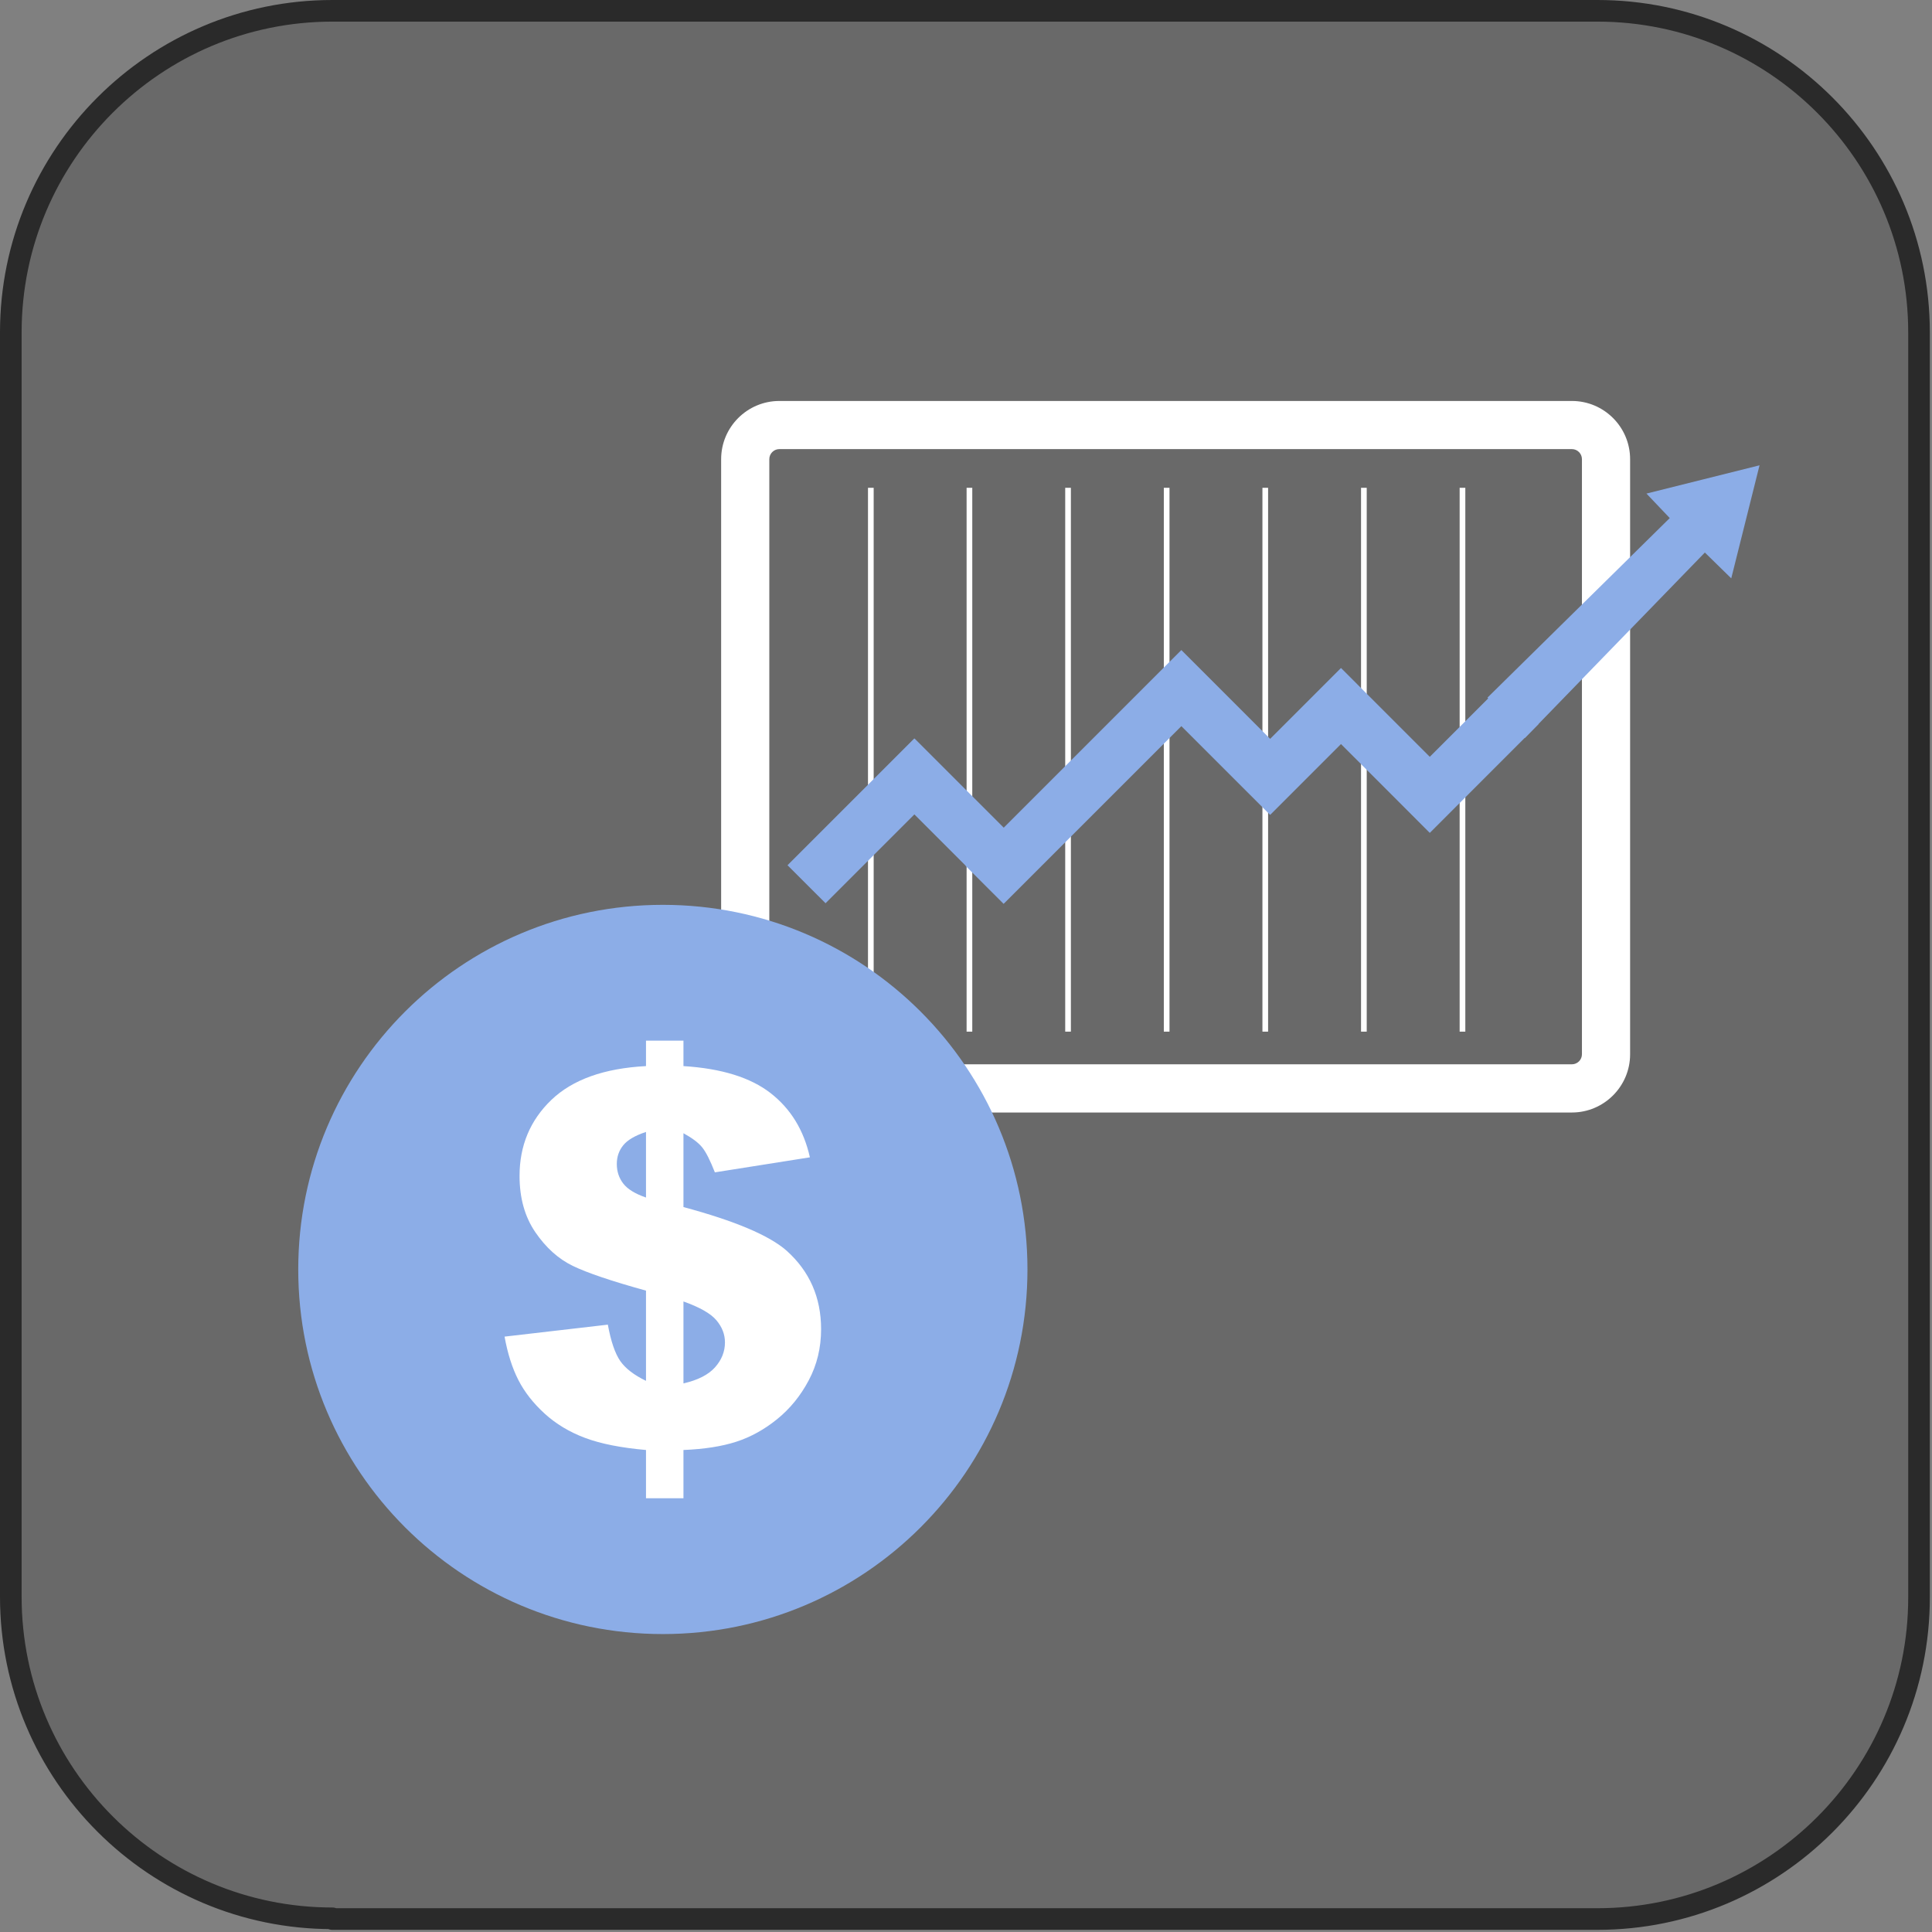 <?xml version="1.0" encoding="UTF-8" standalone="no"?>
<!DOCTYPE svg PUBLIC "-//W3C//DTD SVG 1.1//EN" "http://www.w3.org/Graphics/SVG/1.1/DTD/svg11.dtd">
<svg width="100%" height="100%" viewBox="0 0 268 268" version="1.1" xmlns="http://www.w3.org/2000/svg" xmlns:xlink="http://www.w3.org/1999/xlink" xml:space="preserve" style="fill-rule:evenodd;clip-rule:evenodd;stroke-linejoin:round;stroke-miterlimit:1.414;">
    <rect x="0" y="0" width="268" height="268" fill="#808080" stroke="none"/>
    <g transform="matrix(1,0,0,1,-1.098,-1.098)">
        <g transform="matrix(1,0,0,1,-15.102,-15.102)">
            <path d="M62.3,282.3C37.7,282.3 17.7,262.3 17.7,237.7L17.7,62.3C17.7,37.7 37.7,17.7 62.3,17.7L237.8,17.7C262.4,17.7 282.4,37.7 282.4,62.3L282.4,237.8C282.4,262.4 262.4,282.4 237.8,282.4L62.3,282.4L62.3,282.3Z" style="fill:rgb(105,105,105);fill-rule:nonzero;stroke:rgb(42,42,42);stroke-width:3px;"/>
        </g>
        <g transform="matrix(0.794,0,0,0.794,-519.615,-903.045)">
            <rect x="807.454" y="1223.94" width="0.991" height="95.012" style="fill:white;fill-rule:nonzero;"/>
        </g>
        <g transform="matrix(0.794,0,0,0.794,-519.615,-903.045)">
            <rect x="824.681" y="1223.94" width="0.991" height="95.012" style="fill:white;fill-rule:nonzero;"/>
        </g>
        <g transform="matrix(0.794,0,0,0.794,-519.615,-903.045)">
            <rect x="841.909" y="1223.94" width="0.99" height="95.012" style="fill:white;fill-rule:nonzero;"/>
        </g>
        <g transform="matrix(0.794,0,0,0.794,-519.615,-903.045)">
            <rect x="859.136" y="1223.94" width="0.991" height="95.012" style="fill:white;fill-rule:nonzero;"/>
        </g>
        <g transform="matrix(0.794,0,0,0.794,-519.615,-903.045)">
            <rect x="876.364" y="1223.94" width="0.99" height="95.012" style="fill:white;fill-rule:nonzero;"/>
        </g>
        <g transform="matrix(0.794,0,0,0.794,-519.615,-903.045)">
            <rect x="893.591" y="1223.94" width="0.993" height="95.012" style="fill:white;fill-rule:nonzero;"/>
        </g>
        <g transform="matrix(0.794,0,0,0.794,-519.615,-903.045)">
            <rect x="910.819" y="1223.94" width="0.99" height="95.012" style="fill:white;fill-rule:nonzero;"/>
        </g>
        <g transform="matrix(0.794,0,0,0.794,-519.615,-903.045)">
            <path d="M791.969,1208.77C786.361,1208.77 781.797,1213.33 781.797,1218.94L781.797,1322.91C781.797,1328.51 786.361,1333.08 791.969,1333.08L930.426,1333.08C936.037,1333.08 940.599,1328.51 940.599,1322.91L940.599,1218.94C940.599,1213.33 936.037,1208.77 930.426,1208.77L791.969,1208.77ZM790.213,1322.91L790.213,1218.94C790.213,1217.97 791.002,1217.18 791.969,1217.18L930.426,1217.18C931.395,1217.18 932.183,1217.97 932.183,1218.94L932.183,1322.91C932.183,1323.87 931.395,1324.66 930.426,1324.66L791.969,1324.66C791.002,1324.66 790.213,1323.87 790.213,1322.91Z" style="fill:white;fill-rule:nonzero;"/>
        </g>
        <g transform="matrix(0.794,0,0,0.794,-519.615,-903.045)">
            <path d="M924.603,1265.22L917.959,1258.58L905.602,1270.94L890.1,1255.43L890.091,1255.44L890.079,1255.43L877.711,1267.8L865.526,1255.61L862.201,1252.29L862.199,1252.29L855.554,1258.93L855.558,1258.93L831.169,1283.32L815.599,1267.75L815.581,1267.77L815.543,1267.73L793.393,1289.88L800.038,1296.52L815.559,1281L824.525,1289.97L824.504,1289.99L831.147,1296.63L862.201,1265.58L877.702,1281.08L877.713,1281.07L877.72,1281.08L890.087,1268.71L898.958,1277.58L905.602,1284.23L905.605,1284.23L912.25,1277.58L912.247,1277.58L924.603,1265.22Z" style="fill:rgb(140,173,231);fill-rule:nonzero;"/>
        </g>
        <g transform="matrix(0.794,0,0,0.794,-519.615,-903.045)">
            <path d="M953.331,1222.48L943.457,1224.95L947.525,1229.23L915.678,1260.6L922.229,1267.64L953.659,1235.25L958.269,1239.76L960.74,1229.89L963.21,1220.01L953.331,1222.48Z" style="fill:rgb(140,173,231);fill-rule:nonzero;"/>
        </g>
        <g transform="matrix(0.703,0,0,0.703,-802.003,-445.426)">
            <path d="M1345.13,885.659C1345.13,925.392 1312.92,957.604 1273.19,957.604C1233.45,957.604 1201.24,925.392 1201.24,885.659C1201.24,845.924 1233.45,813.712 1273.19,813.712C1312.92,813.712 1345.13,845.924 1345.13,885.659Z" style="fill:rgb(140,173,231);fill-rule:nonzero;"/>
        </g>
        <g transform="matrix(0.703,0,0,0.703,-802.003,-445.426)">
            <path d="M1302.2,863.533L1283.45,866.499C1282.52,864.126 1281.69,862.48 1280.94,861.561C1280.2,860.641 1278.96,859.715 1277.25,858.778L1277.25,873.35C1287.4,876.073 1294.19,878.947 1297.62,881.969C1302.15,886.037 1304.41,891.194 1304.41,897.444C1304.41,901.106 1303.6,904.467 1301.98,907.522C1300.36,910.582 1298.28,913.135 1295.75,915.186C1293.22,917.235 1290.54,918.722 1287.69,919.646C1284.85,920.569 1281.37,921.115 1277.25,921.283L1277.25,930.807L1269.86,930.807L1269.86,921.283C1264.92,920.847 1260.9,920.051 1257.83,918.895C1254.75,917.739 1252.09,916.139 1249.85,914.095C1247.61,912.05 1245.89,909.845 1244.68,907.483C1243.47,905.122 1242.56,902.265 1241.95,898.913L1262.33,896.55C1262.94,899.863 1263.76,902.252 1264.78,903.725C1265.81,905.198 1267.5,906.5 1269.86,907.638L1269.86,889.837C1263.06,887.956 1258.24,886.326 1255.4,884.949C1252.57,883.571 1250.11,881.36 1248.03,878.32C1245.95,875.279 1244.91,871.574 1244.91,867.206C1244.91,861.225 1247,856.226 1251.18,852.209C1255.37,848.196 1261.59,845.968 1269.86,845.532L1269.86,840.51L1277.25,840.51L1277.25,845.532C1284.75,846.001 1290.48,847.778 1294.44,850.861C1298.41,853.946 1301,858.169 1302.2,863.533ZM1269.86,858.526C1267.71,859.235 1266.21,860.112 1265.37,861.156C1264.52,862.201 1264.1,863.433 1264.1,864.848C1264.1,866.332 1264.53,867.621 1265.38,868.716C1266.22,869.813 1267.72,870.729 1269.86,871.469L1269.86,858.526ZM1277.25,908.14C1280.08,907.501 1282.15,906.449 1283.47,904.981C1284.78,903.517 1285.44,901.874 1285.44,900.054C1285.44,898.47 1284.88,897.013 1283.75,895.683C1282.63,894.351 1280.46,893.115 1277.25,891.973L1277.25,908.14Z" style="fill:white;fill-rule:nonzero;"/>
        </g>
    </g>
</svg>
